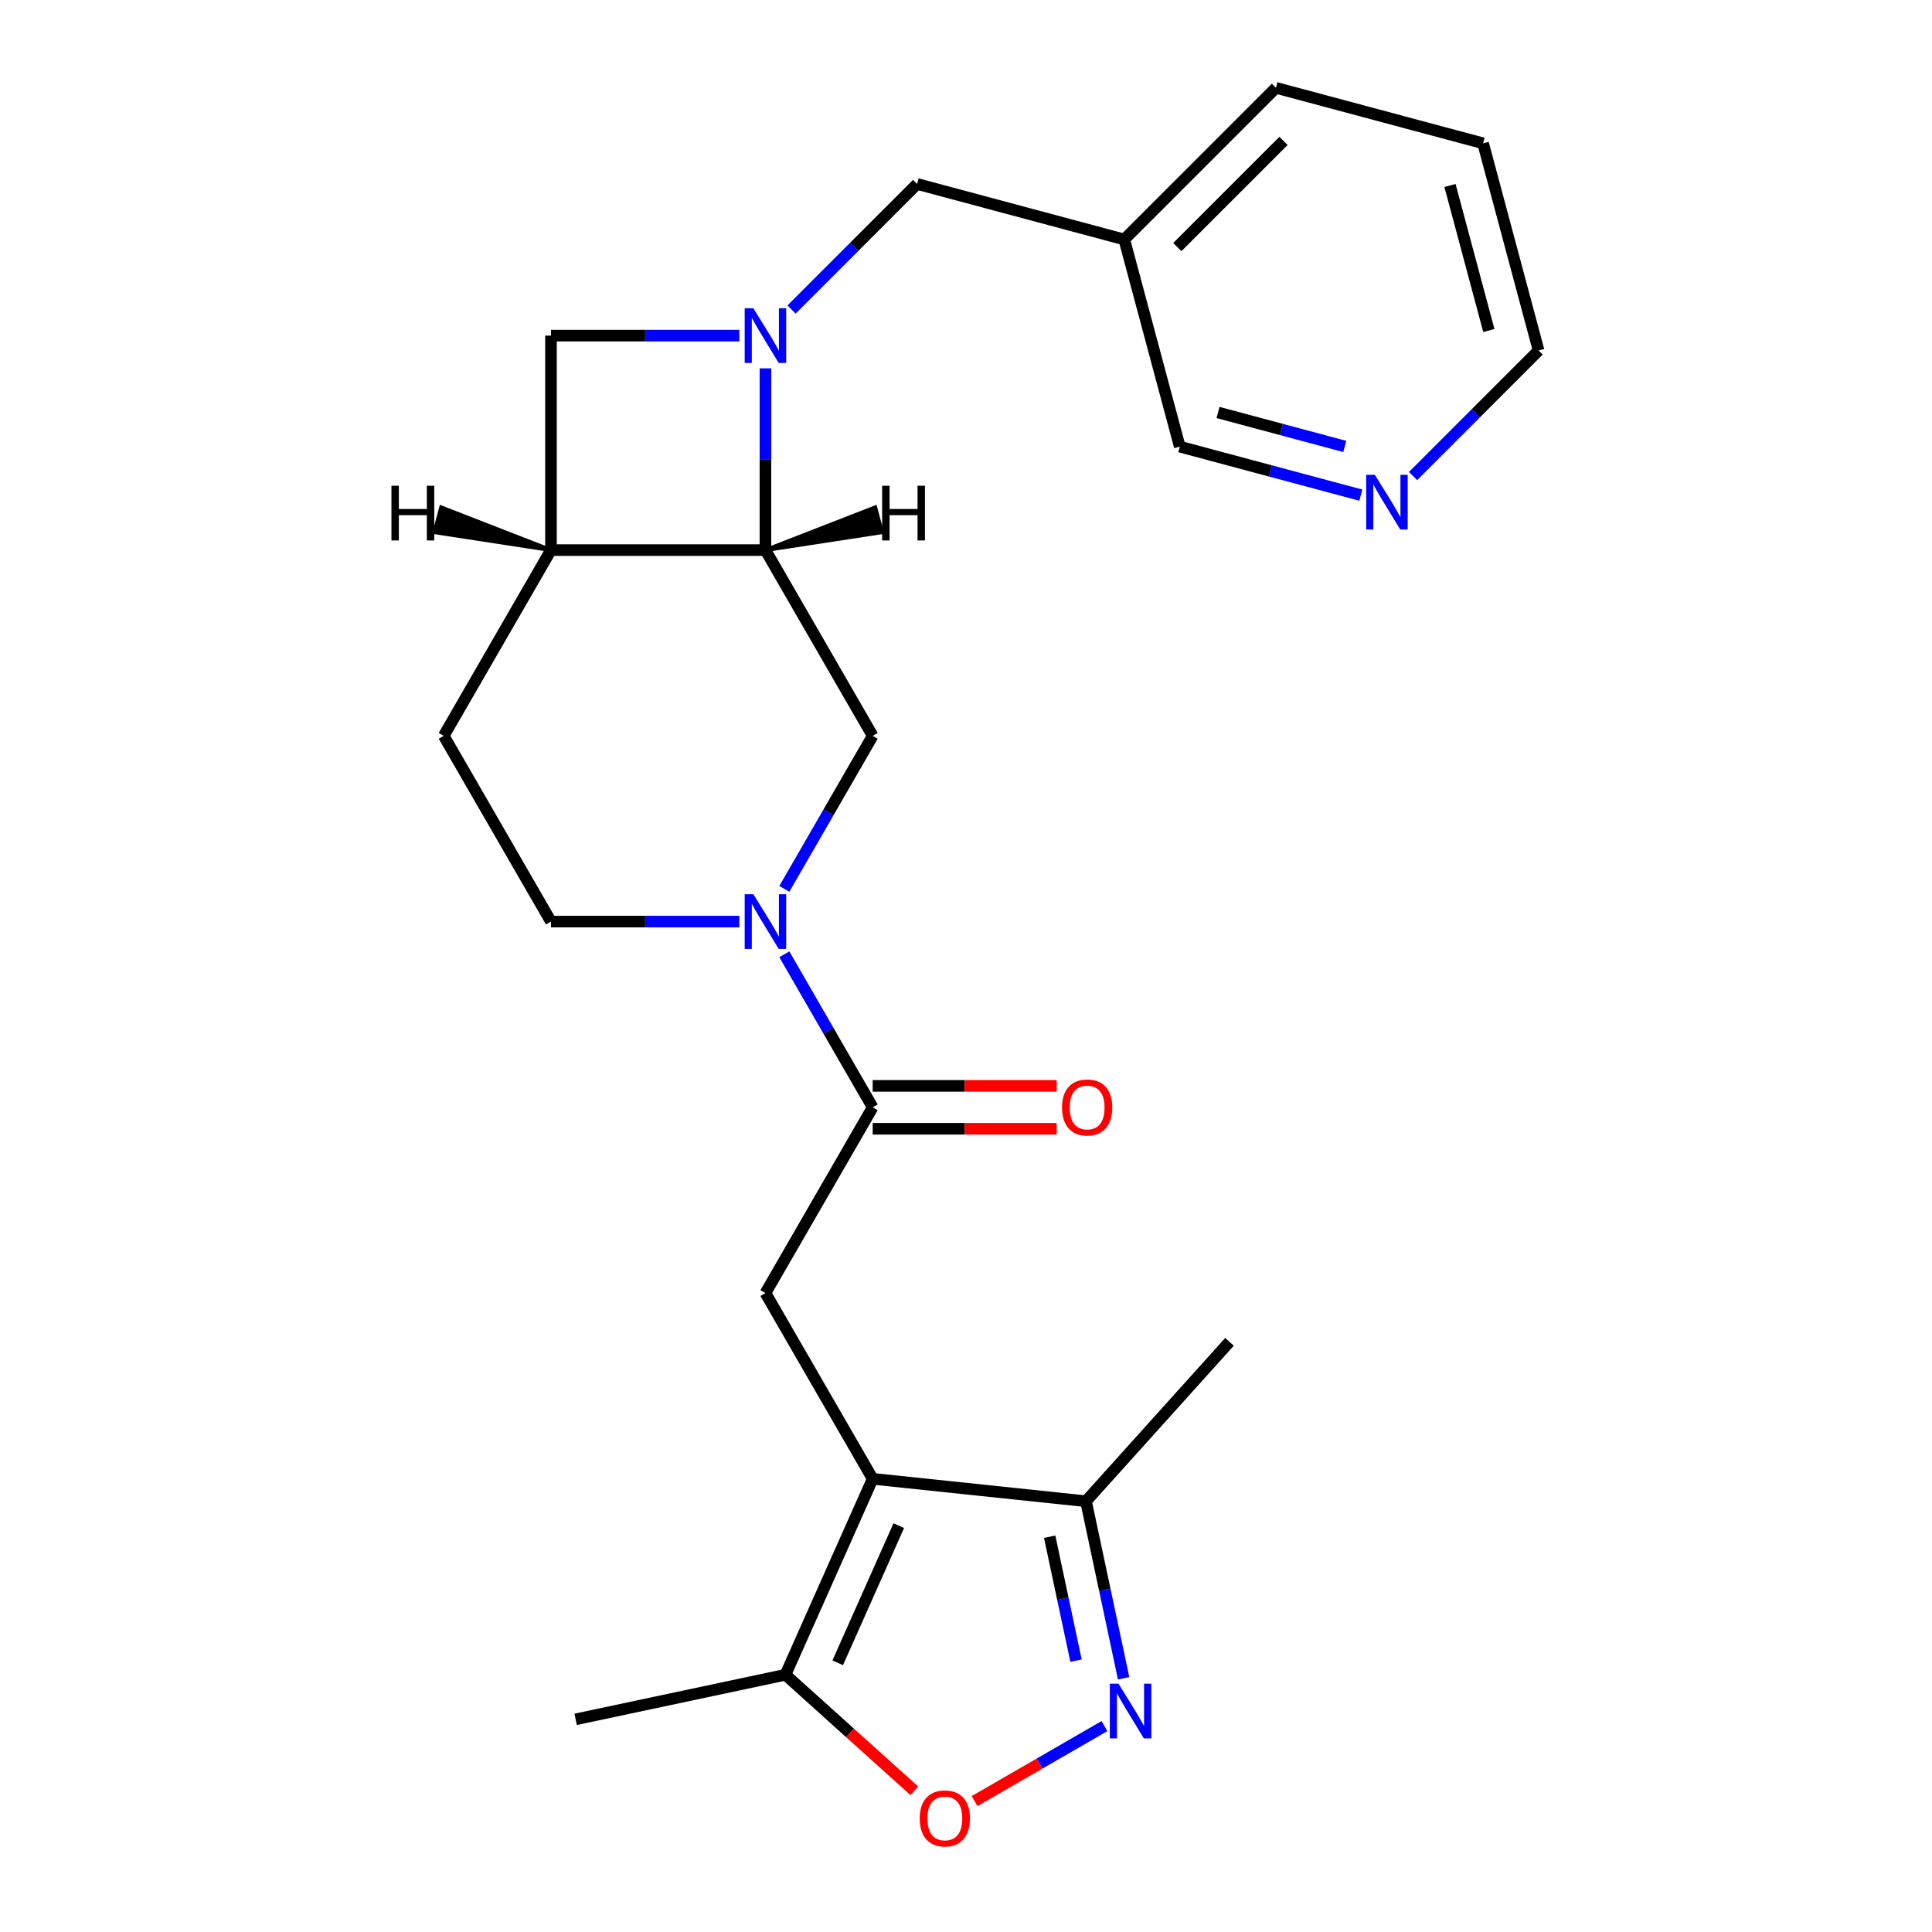 <?xml version='1.0' encoding='iso-8859-1'?>
<svg version='1.1' baseProfile='full'
              xmlns='http://www.w3.org/2000/svg'
                      xmlns:rdkit='http://www.rdkit.org/xml'
                      xmlns:xlink='http://www.w3.org/1999/xlink'
                  xml:space='preserve'
width='1000px' height='1000px' viewBox='0 0 1000 1000'>
<!-- END OF HEADER -->
<rect style='opacity:1.0;fill:#FFFFFF;stroke:none' width='1000' height='1000' x='0' y='0'> </rect>
<path class='bond-2' d='M 396.191,190.654 L 396.191,237.693' style='fill:none;fill-rule:evenodd;stroke:#0000FF;stroke-width:6px;stroke-linecap:butt;stroke-linejoin:miter;stroke-opacity:1' />
<path class='bond-2' d='M 396.191,237.693 L 396.191,284.732' style='fill:none;fill-rule:evenodd;stroke:#000000;stroke-width:6px;stroke-linecap:butt;stroke-linejoin:miter;stroke-opacity:1' />
<path class='bond-11' d='M 382.675,173.718 L 333.926,173.718' style='fill:none;fill-rule:evenodd;stroke:#0000FF;stroke-width:6px;stroke-linecap:butt;stroke-linejoin:miter;stroke-opacity:1' />
<path class='bond-11' d='M 333.926,173.718 L 285.178,173.718' style='fill:none;fill-rule:evenodd;stroke:#000000;stroke-width:6px;stroke-linecap:butt;stroke-linejoin:miter;stroke-opacity:1' />
<path class='bond-12' d='M 409.706,160.203 L 442.197,127.712' style='fill:none;fill-rule:evenodd;stroke:#0000FF;stroke-width:6px;stroke-linecap:butt;stroke-linejoin:miter;stroke-opacity:1' />
<path class='bond-12' d='M 442.197,127.712 L 474.689,95.22' style='fill:none;fill-rule:evenodd;stroke:#000000;stroke-width:6px;stroke-linecap:butt;stroke-linejoin:miter;stroke-opacity:1' />
<path class='bond-0' d='M 451.697,765.432 L 396.191,669.292' style='fill:none;fill-rule:evenodd;stroke:#000000;stroke-width:6px;stroke-linecap:butt;stroke-linejoin:miter;stroke-opacity:1' />
<path class='bond-9' d='M 451.697,765.432 L 406.544,866.848' style='fill:none;fill-rule:evenodd;stroke:#000000;stroke-width:6px;stroke-linecap:butt;stroke-linejoin:miter;stroke-opacity:1' />
<path class='bond-9' d='M 465.207,789.675 L 433.6,860.666' style='fill:none;fill-rule:evenodd;stroke:#000000;stroke-width:6px;stroke-linecap:butt;stroke-linejoin:miter;stroke-opacity:1' />
<path class='bond-10' d='M 451.697,765.432 L 562.102,777.036' style='fill:none;fill-rule:evenodd;stroke:#000000;stroke-width:6px;stroke-linecap:butt;stroke-linejoin:miter;stroke-opacity:1' />
<path class='bond-1' d='M 405.968,460.077 L 428.833,420.474' style='fill:none;fill-rule:evenodd;stroke:#0000FF;stroke-width:6px;stroke-linecap:butt;stroke-linejoin:miter;stroke-opacity:1' />
<path class='bond-1' d='M 428.833,420.474 L 451.697,380.872' style='fill:none;fill-rule:evenodd;stroke:#000000;stroke-width:6px;stroke-linecap:butt;stroke-linejoin:miter;stroke-opacity:1' />
<path class='bond-4' d='M 405.968,493.947 L 428.833,533.55' style='fill:none;fill-rule:evenodd;stroke:#0000FF;stroke-width:6px;stroke-linecap:butt;stroke-linejoin:miter;stroke-opacity:1' />
<path class='bond-4' d='M 428.833,533.55 L 451.697,573.152' style='fill:none;fill-rule:evenodd;stroke:#000000;stroke-width:6px;stroke-linecap:butt;stroke-linejoin:miter;stroke-opacity:1' />
<path class='bond-25' d='M 382.675,477.012 L 333.926,477.012' style='fill:none;fill-rule:evenodd;stroke:#0000FF;stroke-width:6px;stroke-linecap:butt;stroke-linejoin:miter;stroke-opacity:1' />
<path class='bond-25' d='M 333.926,477.012 L 285.178,477.012' style='fill:none;fill-rule:evenodd;stroke:#000000;stroke-width:6px;stroke-linecap:butt;stroke-linejoin:miter;stroke-opacity:1' />
<path class='bond-8' d='M 396.191,284.732 L 451.697,380.872' style='fill:none;fill-rule:evenodd;stroke:#000000;stroke-width:6px;stroke-linecap:butt;stroke-linejoin:miter;stroke-opacity:1' />
<path class='bond-24' d='M 396.191,284.732 L 285.178,284.732' style='fill:none;fill-rule:evenodd;stroke:#000000;stroke-width:6px;stroke-linecap:butt;stroke-linejoin:miter;stroke-opacity:1' />
<path class='bond-28' d='M 396.191,284.732 L 456.471,275.475 L 453.023,262.608 Z' style='fill:#000000;fill-rule:evenodd;fill-opacity:1;stroke:#000000;stroke-width:2px;stroke-linecap:butt;stroke-linejoin:miter;stroke-opacity:1;' />
<path class='bond-3' d='M 581.583,868.688 L 571.843,822.862' style='fill:none;fill-rule:evenodd;stroke:#0000FF;stroke-width:6px;stroke-linecap:butt;stroke-linejoin:miter;stroke-opacity:1' />
<path class='bond-3' d='M 571.843,822.862 L 562.102,777.036' style='fill:none;fill-rule:evenodd;stroke:#000000;stroke-width:6px;stroke-linecap:butt;stroke-linejoin:miter;stroke-opacity:1' />
<path class='bond-3' d='M 556.944,859.557 L 550.125,827.479' style='fill:none;fill-rule:evenodd;stroke:#0000FF;stroke-width:6px;stroke-linecap:butt;stroke-linejoin:miter;stroke-opacity:1' />
<path class='bond-3' d='M 550.125,827.479 L 543.307,795.4' style='fill:none;fill-rule:evenodd;stroke:#000000;stroke-width:6px;stroke-linecap:butt;stroke-linejoin:miter;stroke-opacity:1' />
<path class='bond-27' d='M 571.668,893.427 L 538.048,912.837' style='fill:none;fill-rule:evenodd;stroke:#0000FF;stroke-width:6px;stroke-linecap:butt;stroke-linejoin:miter;stroke-opacity:1' />
<path class='bond-27' d='M 538.048,912.837 L 504.428,932.248' style='fill:none;fill-rule:evenodd;stroke:#FF0000;stroke-width:6px;stroke-linecap:butt;stroke-linejoin:miter;stroke-opacity:1' />
<path class='bond-5' d='M 451.697,573.152 L 396.191,669.292' style='fill:none;fill-rule:evenodd;stroke:#000000;stroke-width:6px;stroke-linecap:butt;stroke-linejoin:miter;stroke-opacity:1' />
<path class='bond-15' d='M 451.697,584.253 L 499.316,584.253' style='fill:none;fill-rule:evenodd;stroke:#000000;stroke-width:6px;stroke-linecap:butt;stroke-linejoin:miter;stroke-opacity:1' />
<path class='bond-15' d='M 499.316,584.253 L 546.935,584.253' style='fill:none;fill-rule:evenodd;stroke:#FF0000;stroke-width:6px;stroke-linecap:butt;stroke-linejoin:miter;stroke-opacity:1' />
<path class='bond-15' d='M 451.697,562.051 L 499.316,562.051' style='fill:none;fill-rule:evenodd;stroke:#000000;stroke-width:6px;stroke-linecap:butt;stroke-linejoin:miter;stroke-opacity:1' />
<path class='bond-15' d='M 499.316,562.051 L 546.935,562.051' style='fill:none;fill-rule:evenodd;stroke:#FF0000;stroke-width:6px;stroke-linecap:butt;stroke-linejoin:miter;stroke-opacity:1' />
<path class='bond-6' d='M 473.268,926.926 L 439.906,896.887' style='fill:none;fill-rule:evenodd;stroke:#FF0000;stroke-width:6px;stroke-linecap:butt;stroke-linejoin:miter;stroke-opacity:1' />
<path class='bond-6' d='M 439.906,896.887 L 406.544,866.848' style='fill:none;fill-rule:evenodd;stroke:#000000;stroke-width:6px;stroke-linecap:butt;stroke-linejoin:miter;stroke-opacity:1' />
<path class='bond-7' d='M 285.178,284.732 L 285.178,173.718' style='fill:none;fill-rule:evenodd;stroke:#000000;stroke-width:6px;stroke-linecap:butt;stroke-linejoin:miter;stroke-opacity:1' />
<path class='bond-14' d='M 285.178,284.732 L 229.671,380.872' style='fill:none;fill-rule:evenodd;stroke:#000000;stroke-width:6px;stroke-linecap:butt;stroke-linejoin:miter;stroke-opacity:1' />
<path class='bond-29' d='M 285.178,284.732 L 228.345,262.608 L 224.897,275.475 Z' style='fill:#000000;fill-rule:evenodd;fill-opacity:1;stroke:#000000;stroke-width:2px;stroke-linecap:butt;stroke-linejoin:miter;stroke-opacity:1;' />
<path class='bond-19' d='M 406.544,866.848 L 297.957,889.929' style='fill:none;fill-rule:evenodd;stroke:#000000;stroke-width:6px;stroke-linecap:butt;stroke-linejoin:miter;stroke-opacity:1' />
<path class='bond-20' d='M 562.102,777.036 L 636.384,694.538' style='fill:none;fill-rule:evenodd;stroke:#000000;stroke-width:6px;stroke-linecap:butt;stroke-linejoin:miter;stroke-opacity:1' />
<path class='bond-17' d='M 474.689,95.22 L 581.919,123.953' style='fill:none;fill-rule:evenodd;stroke:#000000;stroke-width:6px;stroke-linecap:butt;stroke-linejoin:miter;stroke-opacity:1' />
<path class='bond-13' d='M 285.178,477.012 L 229.671,380.872' style='fill:none;fill-rule:evenodd;stroke:#000000;stroke-width:6px;stroke-linecap:butt;stroke-linejoin:miter;stroke-opacity:1' />
<path class='bond-16' d='M 704.367,256.294 L 657.509,243.739' style='fill:none;fill-rule:evenodd;stroke:#0000FF;stroke-width:6px;stroke-linecap:butt;stroke-linejoin:miter;stroke-opacity:1' />
<path class='bond-16' d='M 657.509,243.739 L 610.651,231.183' style='fill:none;fill-rule:evenodd;stroke:#000000;stroke-width:6px;stroke-linecap:butt;stroke-linejoin:miter;stroke-opacity:1' />
<path class='bond-16' d='M 696.056,231.081 L 663.255,222.292' style='fill:none;fill-rule:evenodd;stroke:#0000FF;stroke-width:6px;stroke-linecap:butt;stroke-linejoin:miter;stroke-opacity:1' />
<path class='bond-16' d='M 663.255,222.292 L 630.455,213.504' style='fill:none;fill-rule:evenodd;stroke:#000000;stroke-width:6px;stroke-linecap:butt;stroke-linejoin:miter;stroke-opacity:1' />
<path class='bond-26' d='M 731.397,246.4 L 763.889,213.909' style='fill:none;fill-rule:evenodd;stroke:#0000FF;stroke-width:6px;stroke-linecap:butt;stroke-linejoin:miter;stroke-opacity:1' />
<path class='bond-26' d='M 763.889,213.909 L 796.38,181.417' style='fill:none;fill-rule:evenodd;stroke:#000000;stroke-width:6px;stroke-linecap:butt;stroke-linejoin:miter;stroke-opacity:1' />
<path class='bond-18' d='M 581.919,123.953 L 610.651,231.183' style='fill:none;fill-rule:evenodd;stroke:#000000;stroke-width:6px;stroke-linecap:butt;stroke-linejoin:miter;stroke-opacity:1' />
<path class='bond-22' d='M 581.919,123.953 L 660.417,45.455' style='fill:none;fill-rule:evenodd;stroke:#000000;stroke-width:6px;stroke-linecap:butt;stroke-linejoin:miter;stroke-opacity:1' />
<path class='bond-22' d='M 609.393,127.878 L 664.342,72.929' style='fill:none;fill-rule:evenodd;stroke:#000000;stroke-width:6px;stroke-linecap:butt;stroke-linejoin:miter;stroke-opacity:1' />
<path class='bond-21' d='M 796.38,181.417 L 767.648,74.187' style='fill:none;fill-rule:evenodd;stroke:#000000;stroke-width:6px;stroke-linecap:butt;stroke-linejoin:miter;stroke-opacity:1' />
<path class='bond-21' d='M 770.624,171.079 L 750.511,96.018' style='fill:none;fill-rule:evenodd;stroke:#000000;stroke-width:6px;stroke-linecap:butt;stroke-linejoin:miter;stroke-opacity:1' />
<path class='bond-23' d='M 660.417,45.455 L 767.648,74.187' style='fill:none;fill-rule:evenodd;stroke:#000000;stroke-width:6px;stroke-linecap:butt;stroke-linejoin:miter;stroke-opacity:1' />
<path  class='atom-0' d='M 389.931 159.558
L 399.211 174.558
Q 400.131 176.038, 401.611 178.718
Q 403.091 181.398, 403.171 181.558
L 403.171 159.558
L 406.931 159.558
L 406.931 187.878
L 403.051 187.878
L 393.091 171.478
Q 391.931 169.558, 390.691 167.358
Q 389.491 165.158, 389.131 164.478
L 389.131 187.878
L 385.451 187.878
L 385.451 159.558
L 389.931 159.558
' fill='#0000FF'/>
<path  class='atom-2' d='M 389.931 462.852
L 399.211 477.852
Q 400.131 479.332, 401.611 482.012
Q 403.091 484.692, 403.171 484.852
L 403.171 462.852
L 406.931 462.852
L 406.931 491.172
L 403.051 491.172
L 393.091 474.772
Q 391.931 472.852, 390.691 470.652
Q 389.491 468.452, 389.131 467.772
L 389.131 491.172
L 385.451 491.172
L 385.451 462.852
L 389.931 462.852
' fill='#0000FF'/>
<path  class='atom-4' d='M 578.923 871.464
L 588.203 886.464
Q 589.123 887.944, 590.603 890.624
Q 592.083 893.304, 592.163 893.464
L 592.163 871.464
L 595.923 871.464
L 595.923 899.784
L 592.043 899.784
L 582.083 883.384
Q 580.923 881.464, 579.683 879.264
Q 578.483 877.064, 578.123 876.384
L 578.123 899.784
L 574.443 899.784
L 574.443 871.464
L 578.923 871.464
' fill='#0000FF'/>
<path  class='atom-7' d='M 476.043 941.21
Q 476.043 934.41, 479.403 930.61
Q 482.763 926.81, 489.043 926.81
Q 495.323 926.81, 498.683 930.61
Q 502.043 934.41, 502.043 941.21
Q 502.043 948.09, 498.643 952.01
Q 495.243 955.89, 489.043 955.89
Q 482.803 955.89, 479.403 952.01
Q 476.043 948.13, 476.043 941.21
M 489.043 952.69
Q 493.363 952.69, 495.683 949.81
Q 498.043 946.89, 498.043 941.21
Q 498.043 935.65, 495.683 932.85
Q 493.363 930.01, 489.043 930.01
Q 484.723 930.01, 482.363 932.81
Q 480.043 935.61, 480.043 941.21
Q 480.043 946.93, 482.363 949.81
Q 484.723 952.69, 489.043 952.69
' fill='#FF0000'/>
<path  class='atom-16' d='M 549.71 573.232
Q 549.71 566.432, 553.07 562.632
Q 556.43 558.832, 562.71 558.832
Q 568.99 558.832, 572.35 562.632
Q 575.71 566.432, 575.71 573.232
Q 575.71 580.112, 572.31 584.032
Q 568.91 587.912, 562.71 587.912
Q 556.47 587.912, 553.07 584.032
Q 549.71 580.152, 549.71 573.232
M 562.71 584.712
Q 567.03 584.712, 569.35 581.832
Q 571.71 578.912, 571.71 573.232
Q 571.71 567.672, 569.35 564.872
Q 567.03 562.032, 562.71 562.032
Q 558.39 562.032, 556.03 564.832
Q 553.71 567.632, 553.71 573.232
Q 553.71 578.952, 556.03 581.832
Q 558.39 584.712, 562.71 584.712
' fill='#FF0000'/>
<path  class='atom-17' d='M 711.622 245.755
L 720.902 260.755
Q 721.822 262.235, 723.302 264.915
Q 724.782 267.595, 724.862 267.755
L 724.862 245.755
L 728.622 245.755
L 728.622 274.075
L 724.742 274.075
L 714.782 257.675
Q 713.622 255.755, 712.382 253.555
Q 711.182 251.355, 710.822 250.675
L 710.822 274.075
L 707.142 274.075
L 707.142 245.755
L 711.622 245.755
' fill='#0000FF'/>
<path  class='atom-25' d='M 456.598 251.417
L 460.438 251.417
L 460.438 263.457
L 474.918 263.457
L 474.918 251.417
L 478.758 251.417
L 478.758 279.737
L 474.918 279.737
L 474.918 266.657
L 460.438 266.657
L 460.438 279.737
L 456.598 279.737
L 456.598 251.417
' fill='#000000'/>
<path  class='atom-26' d='M 202.611 251.417
L 206.451 251.417
L 206.451 263.457
L 220.931 263.457
L 220.931 251.417
L 224.771 251.417
L 224.771 279.737
L 220.931 279.737
L 220.931 266.657
L 206.451 266.657
L 206.451 279.737
L 202.611 279.737
L 202.611 251.417
' fill='#000000'/>
</svg>
